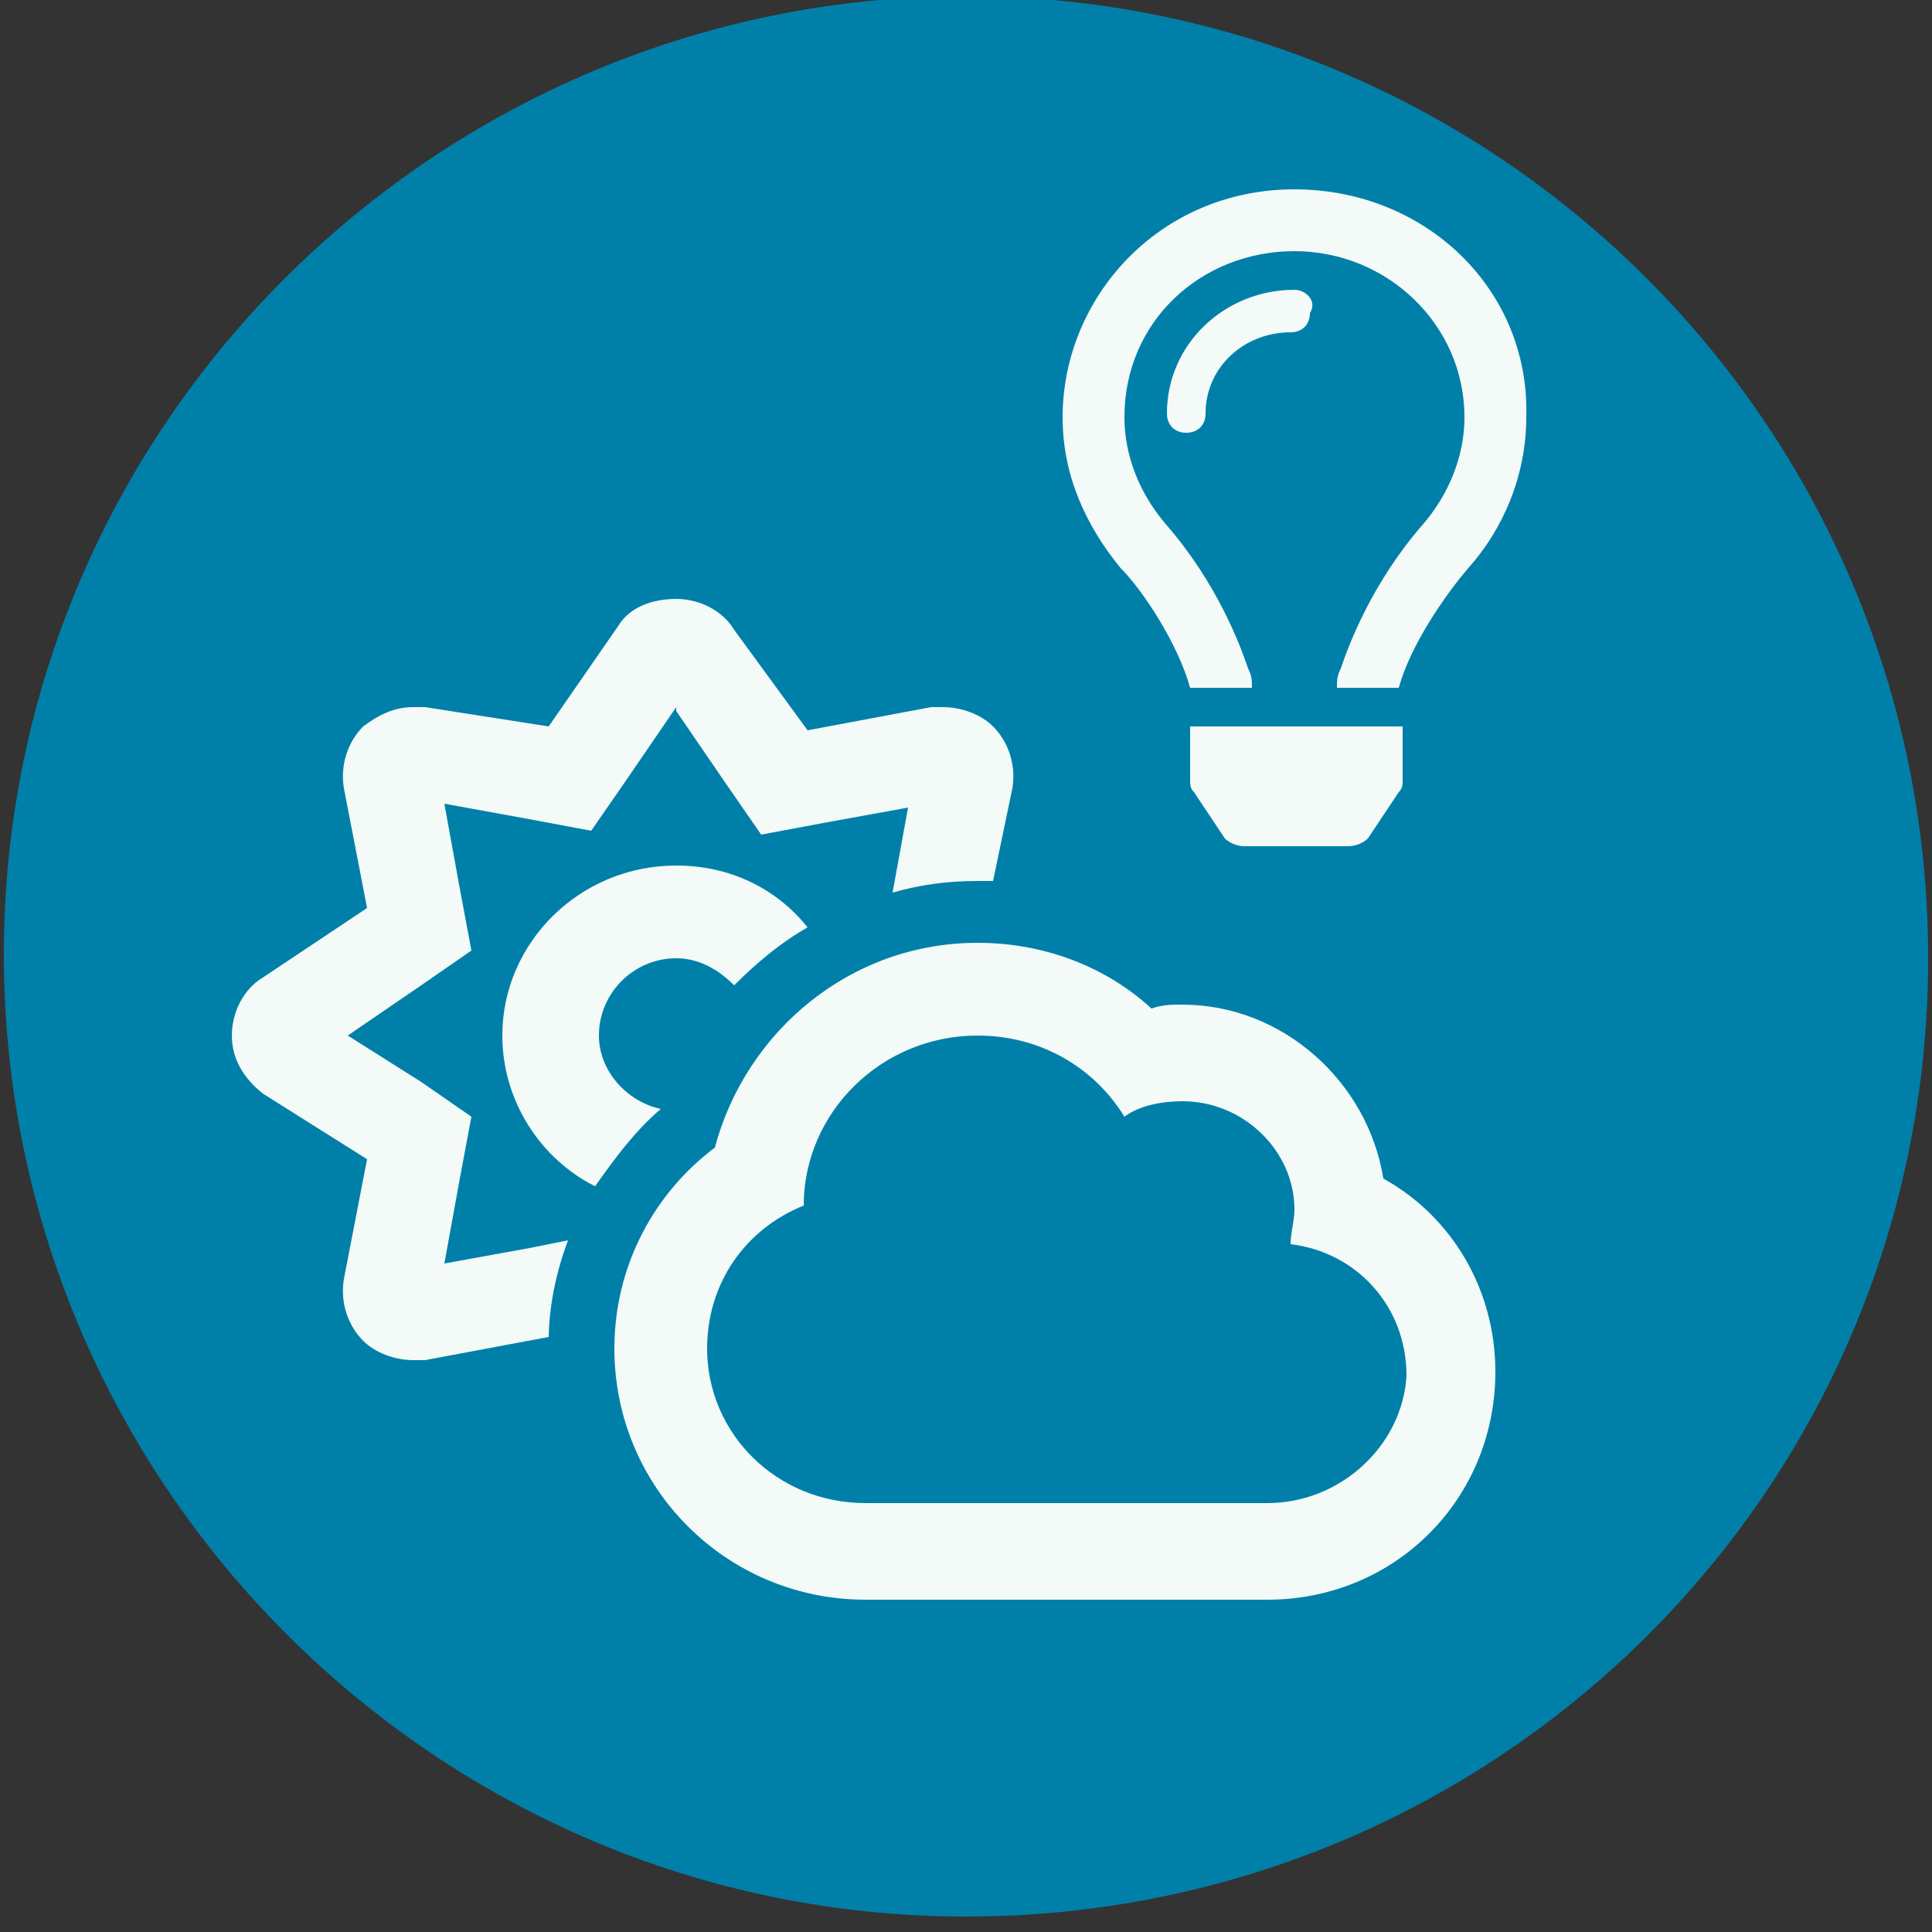 <?xml version="1.0" encoding="utf-8"?>
<!-- Generator: Adobe Illustrator 22.1.0, SVG Export Plug-In . SVG Version: 6.00 Build 0)  -->
<svg version="1.1" id="Livello_1" xmlns="http://www.w3.org/2000/svg" xmlns:xlink="http://www.w3.org/1999/xlink" x="0px" y="0px"
	 width="50px" height="50px" viewBox="0 0 50 50" style="enable-background:new 0 0 50 50;" xml:space="preserve">
<rect x="0" y="0" width="50" height="50" fill="#333333" stroke="none"/>
<style type="text/css">
	.st0{fill:#0080A9;}
	.st1{fill:#F3FAF7;}
</style>
<g>
	<path class="st0" d="M25,49.6c-13.7,0-24.9-11.2-24.9-24.9S11.3-0.1,25-0.1S49.9,11,49.9,24.8S38.7,49.6,25,49.6"/>
</g>
<g>
	<path class="st1" d="M33.5,7.5c-1.8,0-3.3,1.4-3.3,3.2c0,0.3,0.2,0.5,0.5,0.5s0.5-0.2,0.5-0.5c0-1.2,1-2.1,2.2-2.1
		c0.3,0,0.5-0.2,0.5-0.5C34.1,7.8,33.8,7.5,33.5,7.5z M30.8,20.2c0,0.1,0,0.2,0.1,0.3l0.8,1.2c0.1,0.1,0.3,0.2,0.5,0.2h2.7
		c0.2,0,0.4-0.1,0.5-0.2l0.8-1.2c0.1-0.1,0.1-0.2,0.1-0.3l0-1.4h-5.5L30.8,20.2z M33.5,4.9c-3.5,0-6,2.8-6,5.9
		c0,1.5,0.6,2.8,1.5,3.9c0.6,0.6,1.5,2,1.8,3.1v0h1.6v0c0-0.2,0-0.3-0.1-0.5c-0.2-0.6-0.8-2.2-2.1-3.7c-0.7-0.8-1.1-1.8-1.1-2.8
		c0-2.5,2-4.3,4.4-4.3c2.4,0,4.4,1.9,4.4,4.3c0,1-0.4,2-1.1,2.8c-1.3,1.5-1.9,3.1-2.1,3.7c-0.1,0.2-0.1,0.3-0.1,0.5v0h1.6v0
		c0.3-1.1,1.2-2.4,1.8-3.1c0.9-1,1.5-2.4,1.5-3.9C39.6,7.5,36.9,4.9,33.5,4.9z"/>
</g>
<g>
	<path class="st1" d="M35.8,30.5c-0.4-2.5-2.6-4.5-5.2-4.5c-0.3,0-0.5,0-0.8,0.1c-1.2-1.1-2.8-1.7-4.5-1.7c-3.3,0-6,2.3-6.8,5.3
		c-1.6,1.2-2.6,3.1-2.6,5.2c0,3.6,2.9,6.5,6.5,6.5h10.4c3.3,0,5.9-2.6,5.9-5.9C38.7,33.4,37.6,31.5,35.8,30.5z M32.8,38.9H22.4
		c-2.3,0-4.1-1.8-4.1-4c0-1.7,1-3.1,2.5-3.7c0-2.4,2-4.4,4.5-4.4c1.6,0,3,0.8,3.8,2.1c0.4-0.3,1-0.4,1.5-0.4c1.6,0,2.9,1.3,2.9,2.8
		c0,0.3-0.1,0.6-0.1,0.9c1.7,0.2,3,1.6,3,3.4C36.3,37.4,34.7,38.9,32.8,38.9L32.8,38.9z M11.5,32.7l0.4-2.2l0.3-1.6L10.9,28L9,26.8
		l1.9-1.3l1.3-0.9L11.9,23l-0.4-2.2l2.2,0.4l1.6,0.3l0.9-1.3l1.3-1.9v0.1l1.3,1.9l0.9,1.3l1.6-0.3l2.2-0.4l-0.4,2.2
		c0.7-0.2,1.4-0.3,2.2-0.3c0.1,0,0.2,0,0.4,0l0.5-2.4c0.1-0.6-0.1-1.2-0.5-1.6c-0.3-0.3-0.8-0.5-1.3-0.5c-0.1,0-0.2,0-0.3,0
		l-3.2,0.6L19,16.3c-0.3-0.5-0.9-0.8-1.5-0.8c-0.6,0-1.2,0.2-1.5,0.7l-1.8,2.6L11,18.3c-0.1,0-0.2,0-0.3,0c-0.5,0-0.9,0.2-1.3,0.5
		c-0.4,0.4-0.6,1-0.5,1.6l0.6,3.1l-2.7,1.8c-0.5,0.3-0.8,0.9-0.8,1.5c0,0.6,0.3,1.1,0.8,1.5L9.5,30l-0.6,3.1
		c-0.1,0.6,0.1,1.2,0.5,1.6c0.3,0.3,0.8,0.5,1.3,0.5c0.1,0,0.2,0,0.3,0l3.2-0.6l0,0.1c0-0.9,0.2-1.8,0.5-2.6l-1,0.2L11.5,32.7
		L11.5,32.7z M17.1,28.7c-0.9-0.2-1.6-1-1.6-1.9c0-1.1,0.9-2,2-2c0.6,0,1.1,0.3,1.5,0.7c0.6-0.6,1.2-1.1,1.9-1.5
		c-0.8-1-2-1.6-3.4-1.6c-2.5,0-4.5,2-4.5,4.4c0,1.7,1,3.2,2.4,3.9C15.9,30,16.4,29.3,17.1,28.7C17.1,28.8,17.1,28.7,17.1,28.7z"/>
</g>
</svg>
